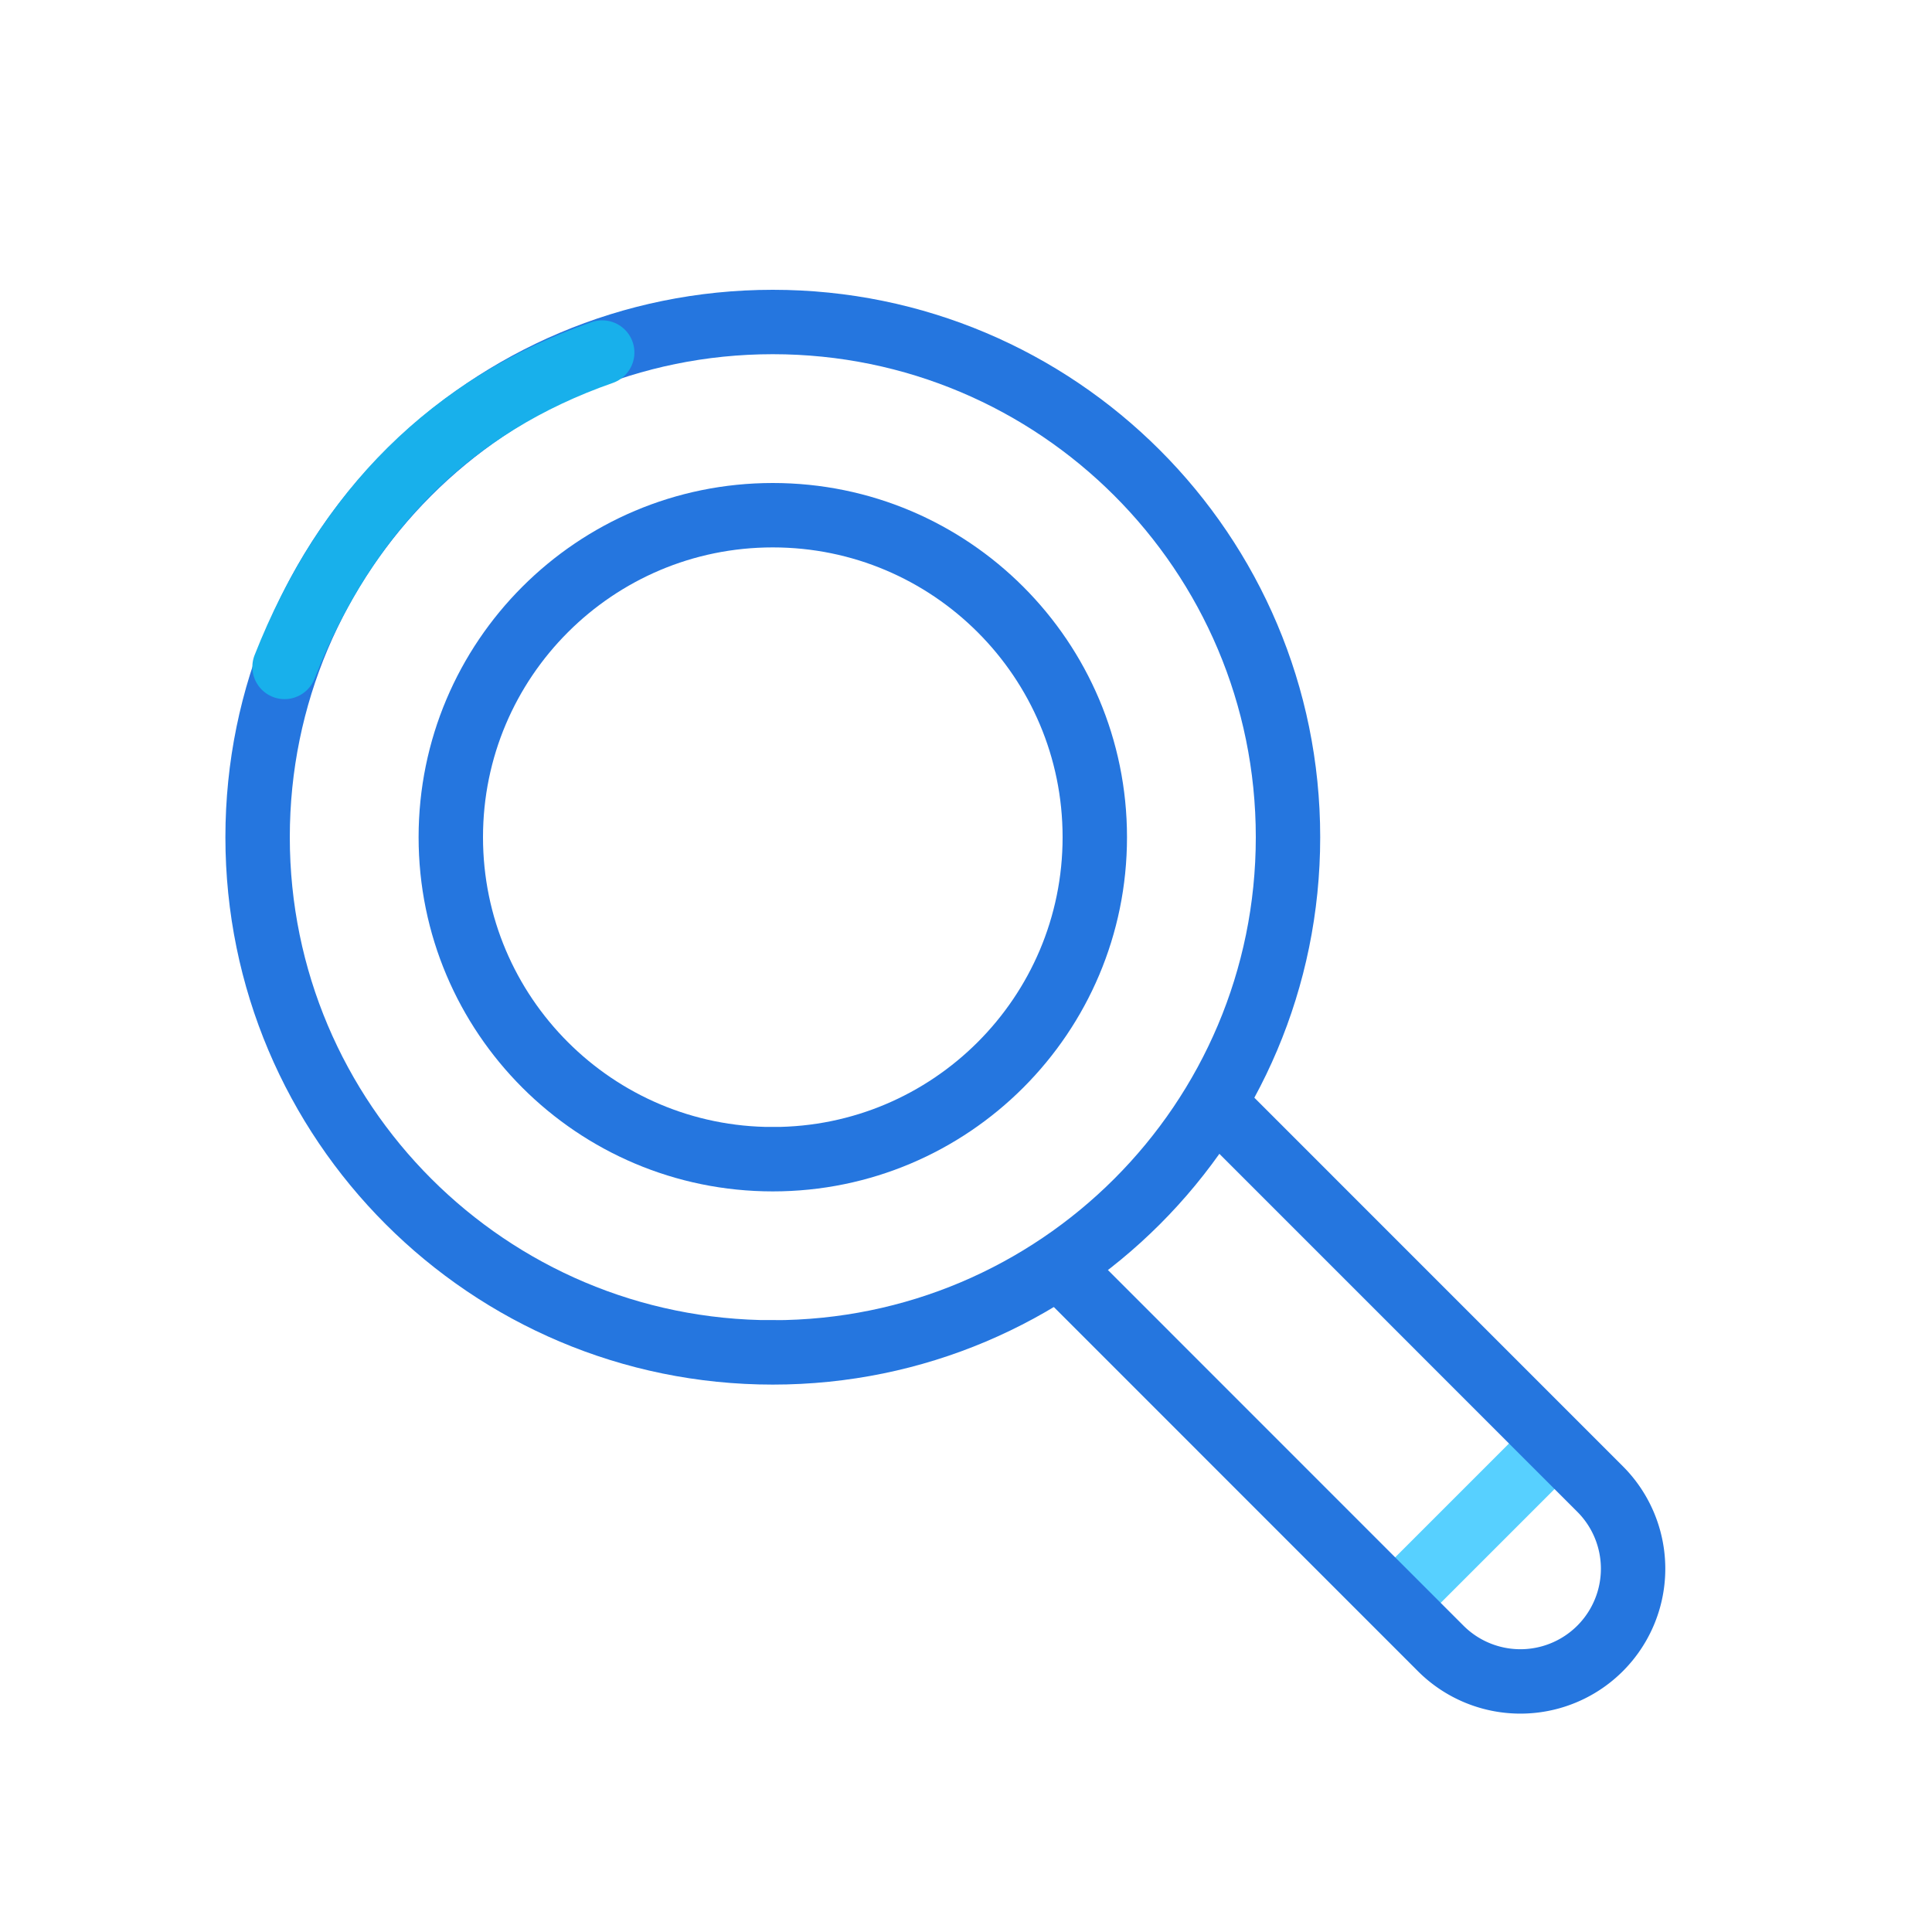 <svg width="60" height="60" viewBox="0 0 60 60" xmlns="http://www.w3.org/2000/svg">
    <defs>
        <clipPath id="p9d2n3d4wa">
            <path d="M2048 0v1271H0V0h2048z"/>
        </clipPath>
        <clipPath id="41040kl6qb">
            <path d="M17 0c9.389 0 17 7.611 17 17s-7.611 17-17 17S0 26.389 0 17 7.611 0 17 0z"/>
        </clipPath>
        <clipPath id="wy5u3mv5uc">
            <path d="M11 0c6.075 0 11 4.925 11 11s-4.925 11-11 11S0 17.075 0 11 4.925 0 11 0z"/>
        </clipPath>
    </defs>
    <g clip-path="url(#p9d2n3d4wa)" transform="translate(-580 -280)">
        <path d="m623.682 329.425 4.243-4.243" stroke="#57D0FF" stroke-width="2" fill="none" stroke-linecap="round" stroke-miterlimit="10"/>
        <path d="m617.506 314.056 12.186 12.187a3.5 3.5 0 0 1-4.95 4.95l-12.166-12.168" stroke="#2576DF" stroke-width="2" fill="none" stroke-miterlimit="10"/>
        <g clip-path="url(#41040kl6qb)" transform="translate(587 289)">
            <path d="M17 34c9.389 0 17-7.611 17-17S26.389 0 17 0 0 7.611 0 17s7.611 17 17 17z" stroke="#2576DF" stroke-width="4" fill="none" stroke-miterlimit="5"/>
        </g>
        <g clip-path="url(#wy5u3mv5uc)" transform="translate(593 295)">
            <path d="M11 22c6.075 0 11-4.925 11-11S17.075 0 11 0 0 4.925 0 11s4.925 11 11 11z" stroke="#2576DF" stroke-width="4" fill="none" stroke-miterlimit="5"/>
        </g>
        <g>
            <path d="M598.702 290.948c-4.653 1.623-7.94 4.877-9.865 9.764" stroke="#18B0EB" stroke-width="2" fill="none" stroke-linecap="round" stroke-miterlimit="10"/>
        </g>
    </g>
</svg>
